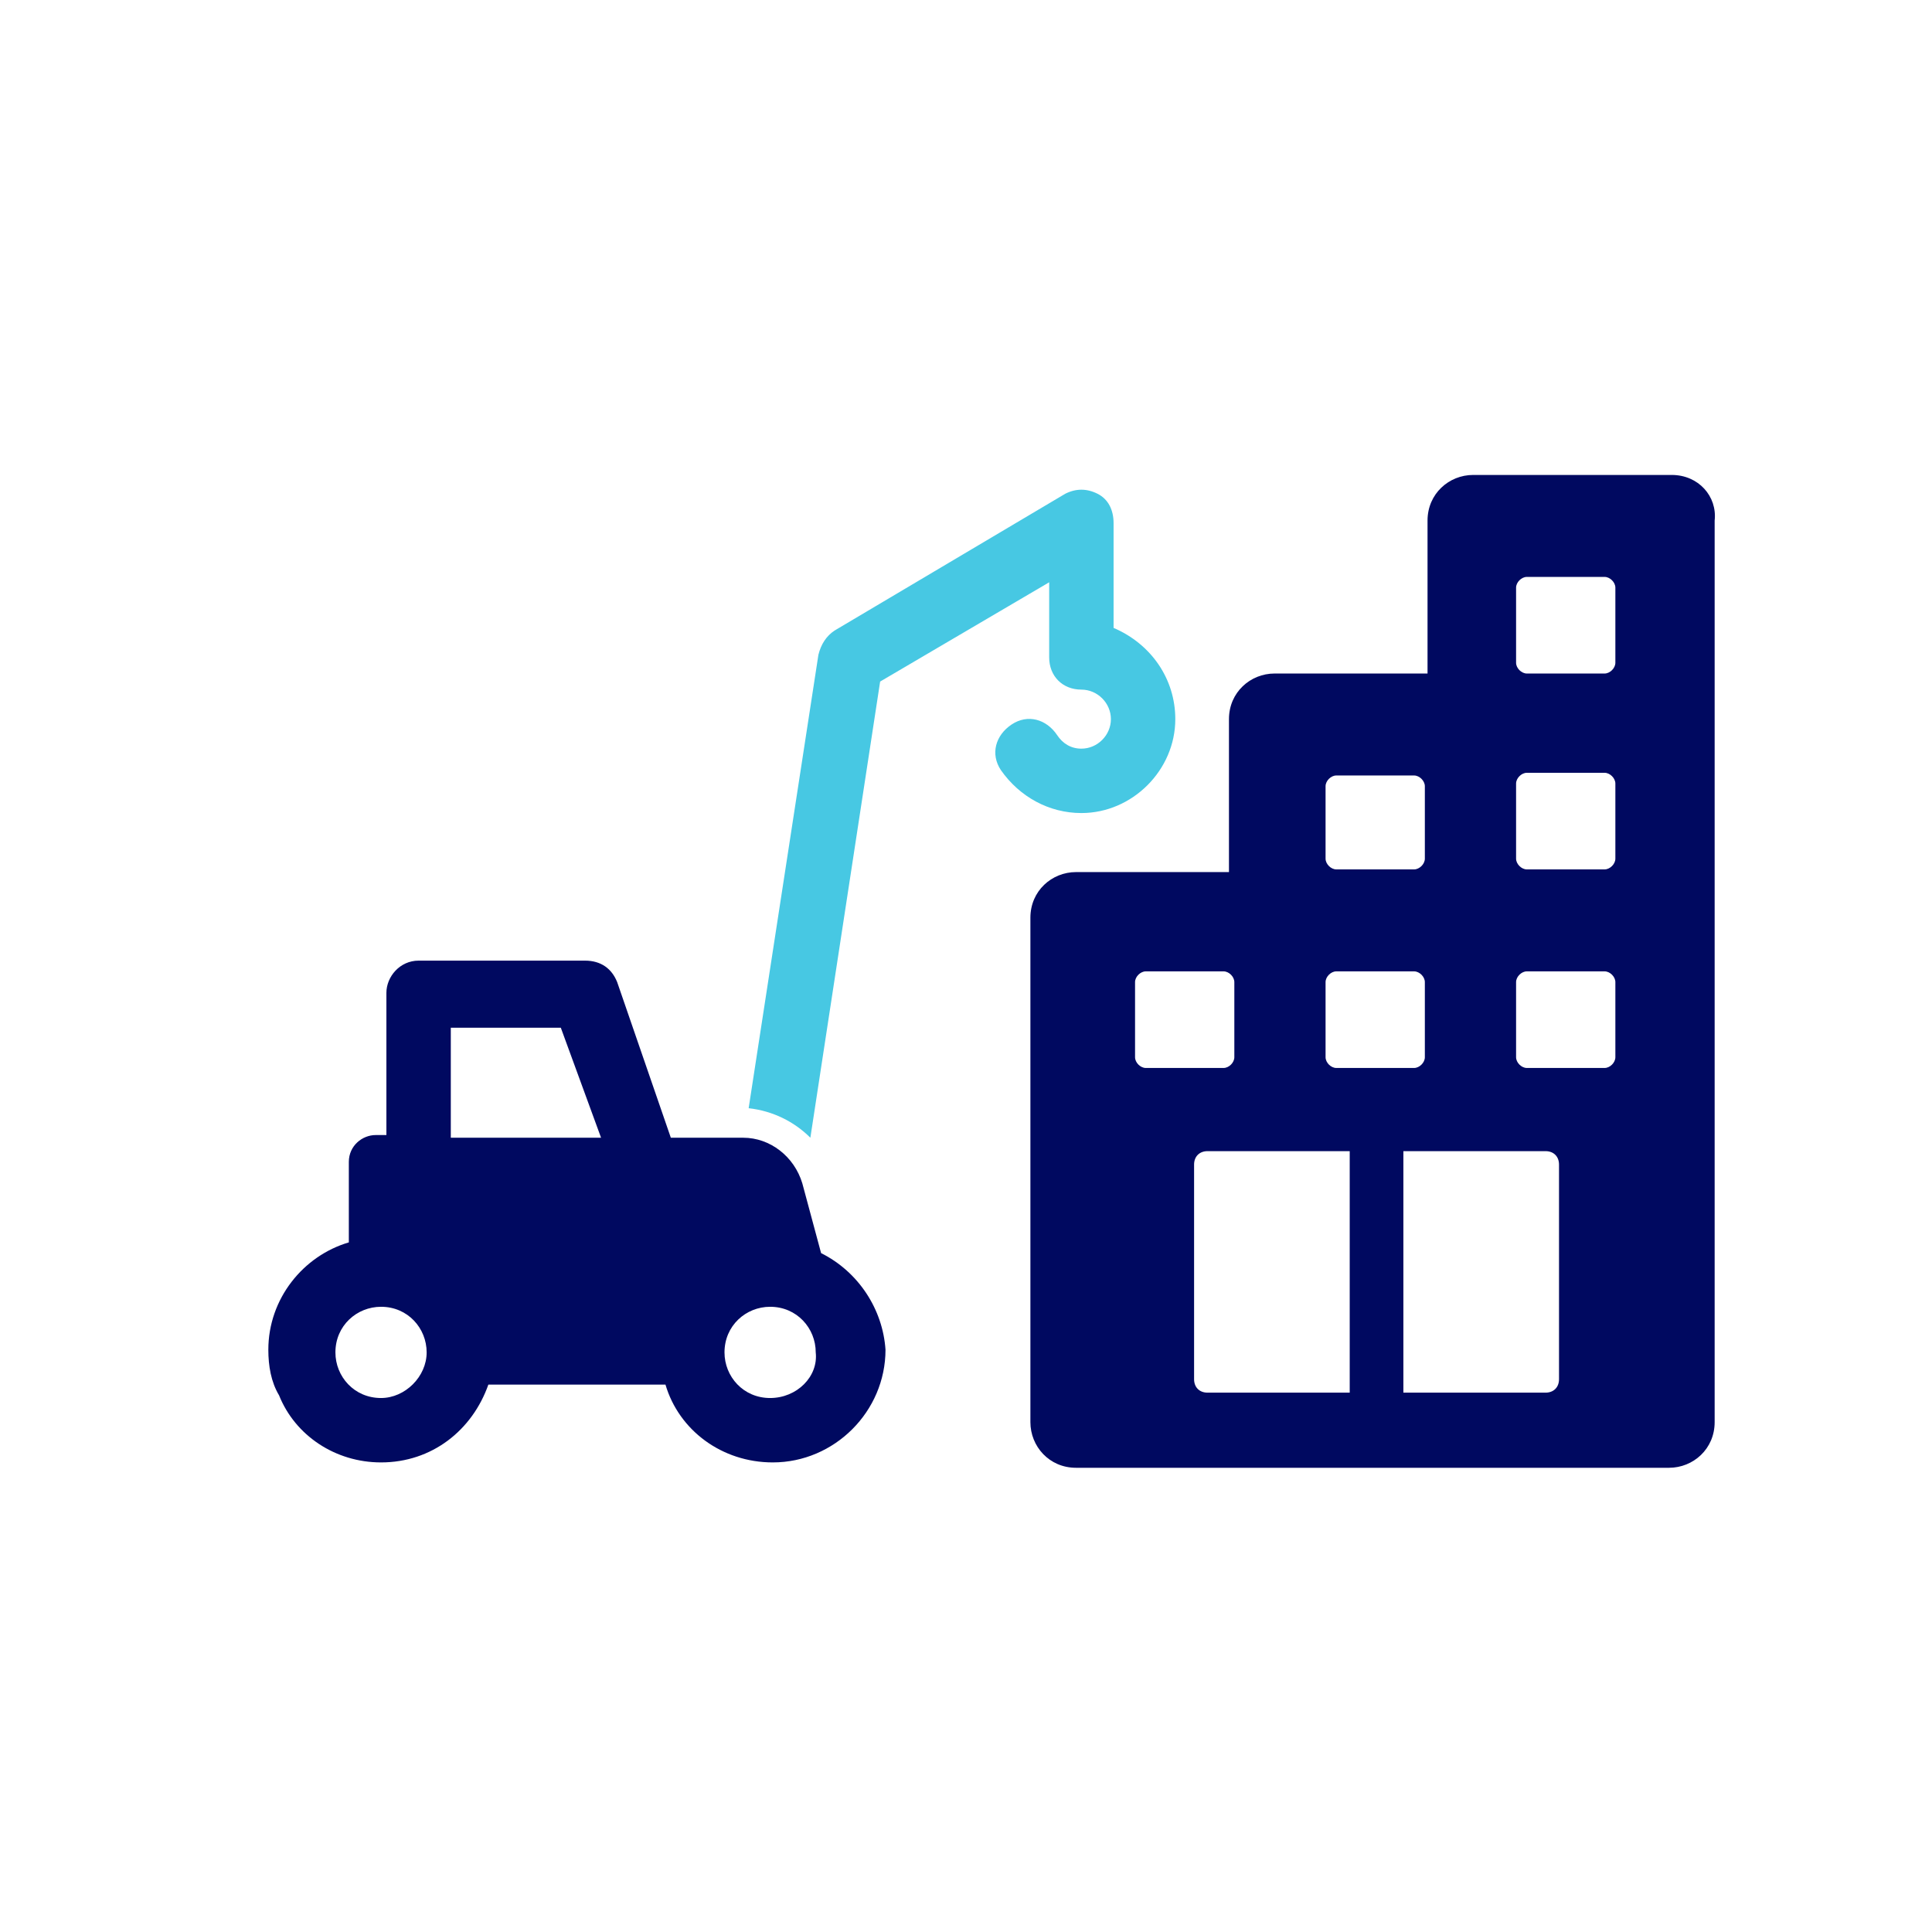 <svg width="72" height="72" viewBox="0 0 72 72" fill="none" xmlns="http://www.w3.org/2000/svg">
<path d="M43.8 26.8C43.8 28.7 42.2 30.3 40.3 30.3C39.1 30.3 38 29.7 37.3 28.7C36.9 28.1 37.1 27.4 37.7 27C38.3 26.6 39 26.8 39.4 27.4C39.6 27.7 39.9 27.9 40.3 27.9C40.9 27.9 41.4 27.4 41.4 26.8C41.4 26.2 40.9 25.7 40.3 25.7C39.6 25.7 39.1 25.2 39.1 24.5V21.7L32.8 25.4L30.2 42.4C29.6 41.8 28.8 41.4 27.9 41.3L30.5 24.4C30.6 24 30.8 23.7 31.1 23.5L39.7 18.4C40.1 18.2 40.5 18.2 40.9 18.4C41.3 18.6 41.5 19 41.5 19.5V23.4C42.9 24 43.8 25.3 43.8 26.8Z" fill="#47C8E3"/>
<path d="M62.3 17.7H54.9C54 17.7 53.2 18.4 53.2 19.4V25.1H47.5C46.6 25.1 45.8 25.8 45.8 26.8V32.5H40.1C39.2 32.5 38.4 33.2 38.4 34.2V53C38.4 53.9 39.1 54.7 40.1 54.7H62.2C63.1 54.7 63.9 54 63.9 53V19.4C64 18.5 63.3 17.7 62.3 17.7ZM49.4 29.3C49.4 29.1 49.6 28.9 49.8 28.9H52.7C52.9 28.9 53.1 29.1 53.1 29.3V32C53.1 32.2 52.9 32.4 52.7 32.4H49.8C49.6 32.4 49.4 32.2 49.4 32V29.3ZM49.4 36.6C49.4 36.4 49.6 36.2 49.8 36.2H52.7C52.9 36.2 53.1 36.4 53.1 36.6V39.4C53.1 39.6 52.9 39.8 52.7 39.8H49.8C49.6 39.8 49.4 39.6 49.4 39.4V36.6ZM42.3 39.4V36.6C42.3 36.4 42.5 36.2 42.7 36.2H45.6C45.8 36.2 46 36.4 46 36.6V39.4C46 39.6 45.8 39.8 45.6 39.8H42.7C42.5 39.8 42.3 39.6 42.3 39.4ZM50.3 51.9H45C44.7 51.9 44.5 51.7 44.5 51.4V43.4C44.5 43.1 44.7 42.9 45 42.9H50.3V51.9ZM58.1 51.4C58.1 51.7 57.9 51.9 57.6 51.9H52.3V42.9H57.6C57.9 42.9 58.1 43.1 58.1 43.4V51.4ZM60.2 39.4C60.2 39.6 60 39.8 59.8 39.8H56.9C56.7 39.8 56.5 39.6 56.5 39.4V36.6C56.5 36.4 56.7 36.2 56.9 36.2H59.8C60 36.2 60.2 36.4 60.2 36.6V39.4ZM60.2 32C60.2 32.2 60 32.4 59.8 32.4H56.9C56.7 32.4 56.5 32.2 56.5 32V29.2C56.5 29 56.7 28.8 56.9 28.8H59.8C60 28.8 60.2 29 60.2 29.2V32ZM60.2 24.7C60.2 24.9 60 25.1 59.8 25.1H56.9C56.7 25.1 56.5 24.9 56.5 24.7V21.9C56.5 21.7 56.7 21.5 56.9 21.5H59.8C60 21.5 60.2 21.7 60.2 21.9V24.7Z" fill="#000960"/>
<path d="M30.6 46.7L29.9 44.1C29.6 43.1 28.7 42.4 27.7 42.4H25L23 36.6C22.8 36.1 22.4 35.8 21.8 35.8H15.6C14.9 35.8 14.4 36.4 14.4 37V42.3H14C13.5 42.3 13 42.7 13 43.3V46.3C11.3 46.8 10 48.4 10 50.3C10 50.9 10.1 51.5 10.4 52C11 53.5 12.5 54.5 14.2 54.5C16.1 54.5 17.6 53.3 18.2 51.6H24.8C25.3 53.3 26.9 54.5 28.8 54.5C31.1 54.5 33 52.6 33 50.3C32.9 48.8 32 47.4 30.6 46.7ZM14.2 52.1C13.2 52.1 12.5 51.3 12.5 50.4C12.5 49.4 13.3 48.7 14.2 48.7C15.2 48.7 15.9 49.5 15.9 50.4C15.9 51.3 15.1 52.1 14.2 52.1ZM16.8 42.4V38.3H20.9L22.4 42.4H16.8ZM28.7 52.1C27.7 52.1 27 51.3 27 50.4C27 49.4 27.8 48.7 28.7 48.7C29.7 48.7 30.4 49.5 30.4 50.4C30.5 51.3 29.7 52.1 28.7 52.1Z" fill="#000960"/>
</svg>
